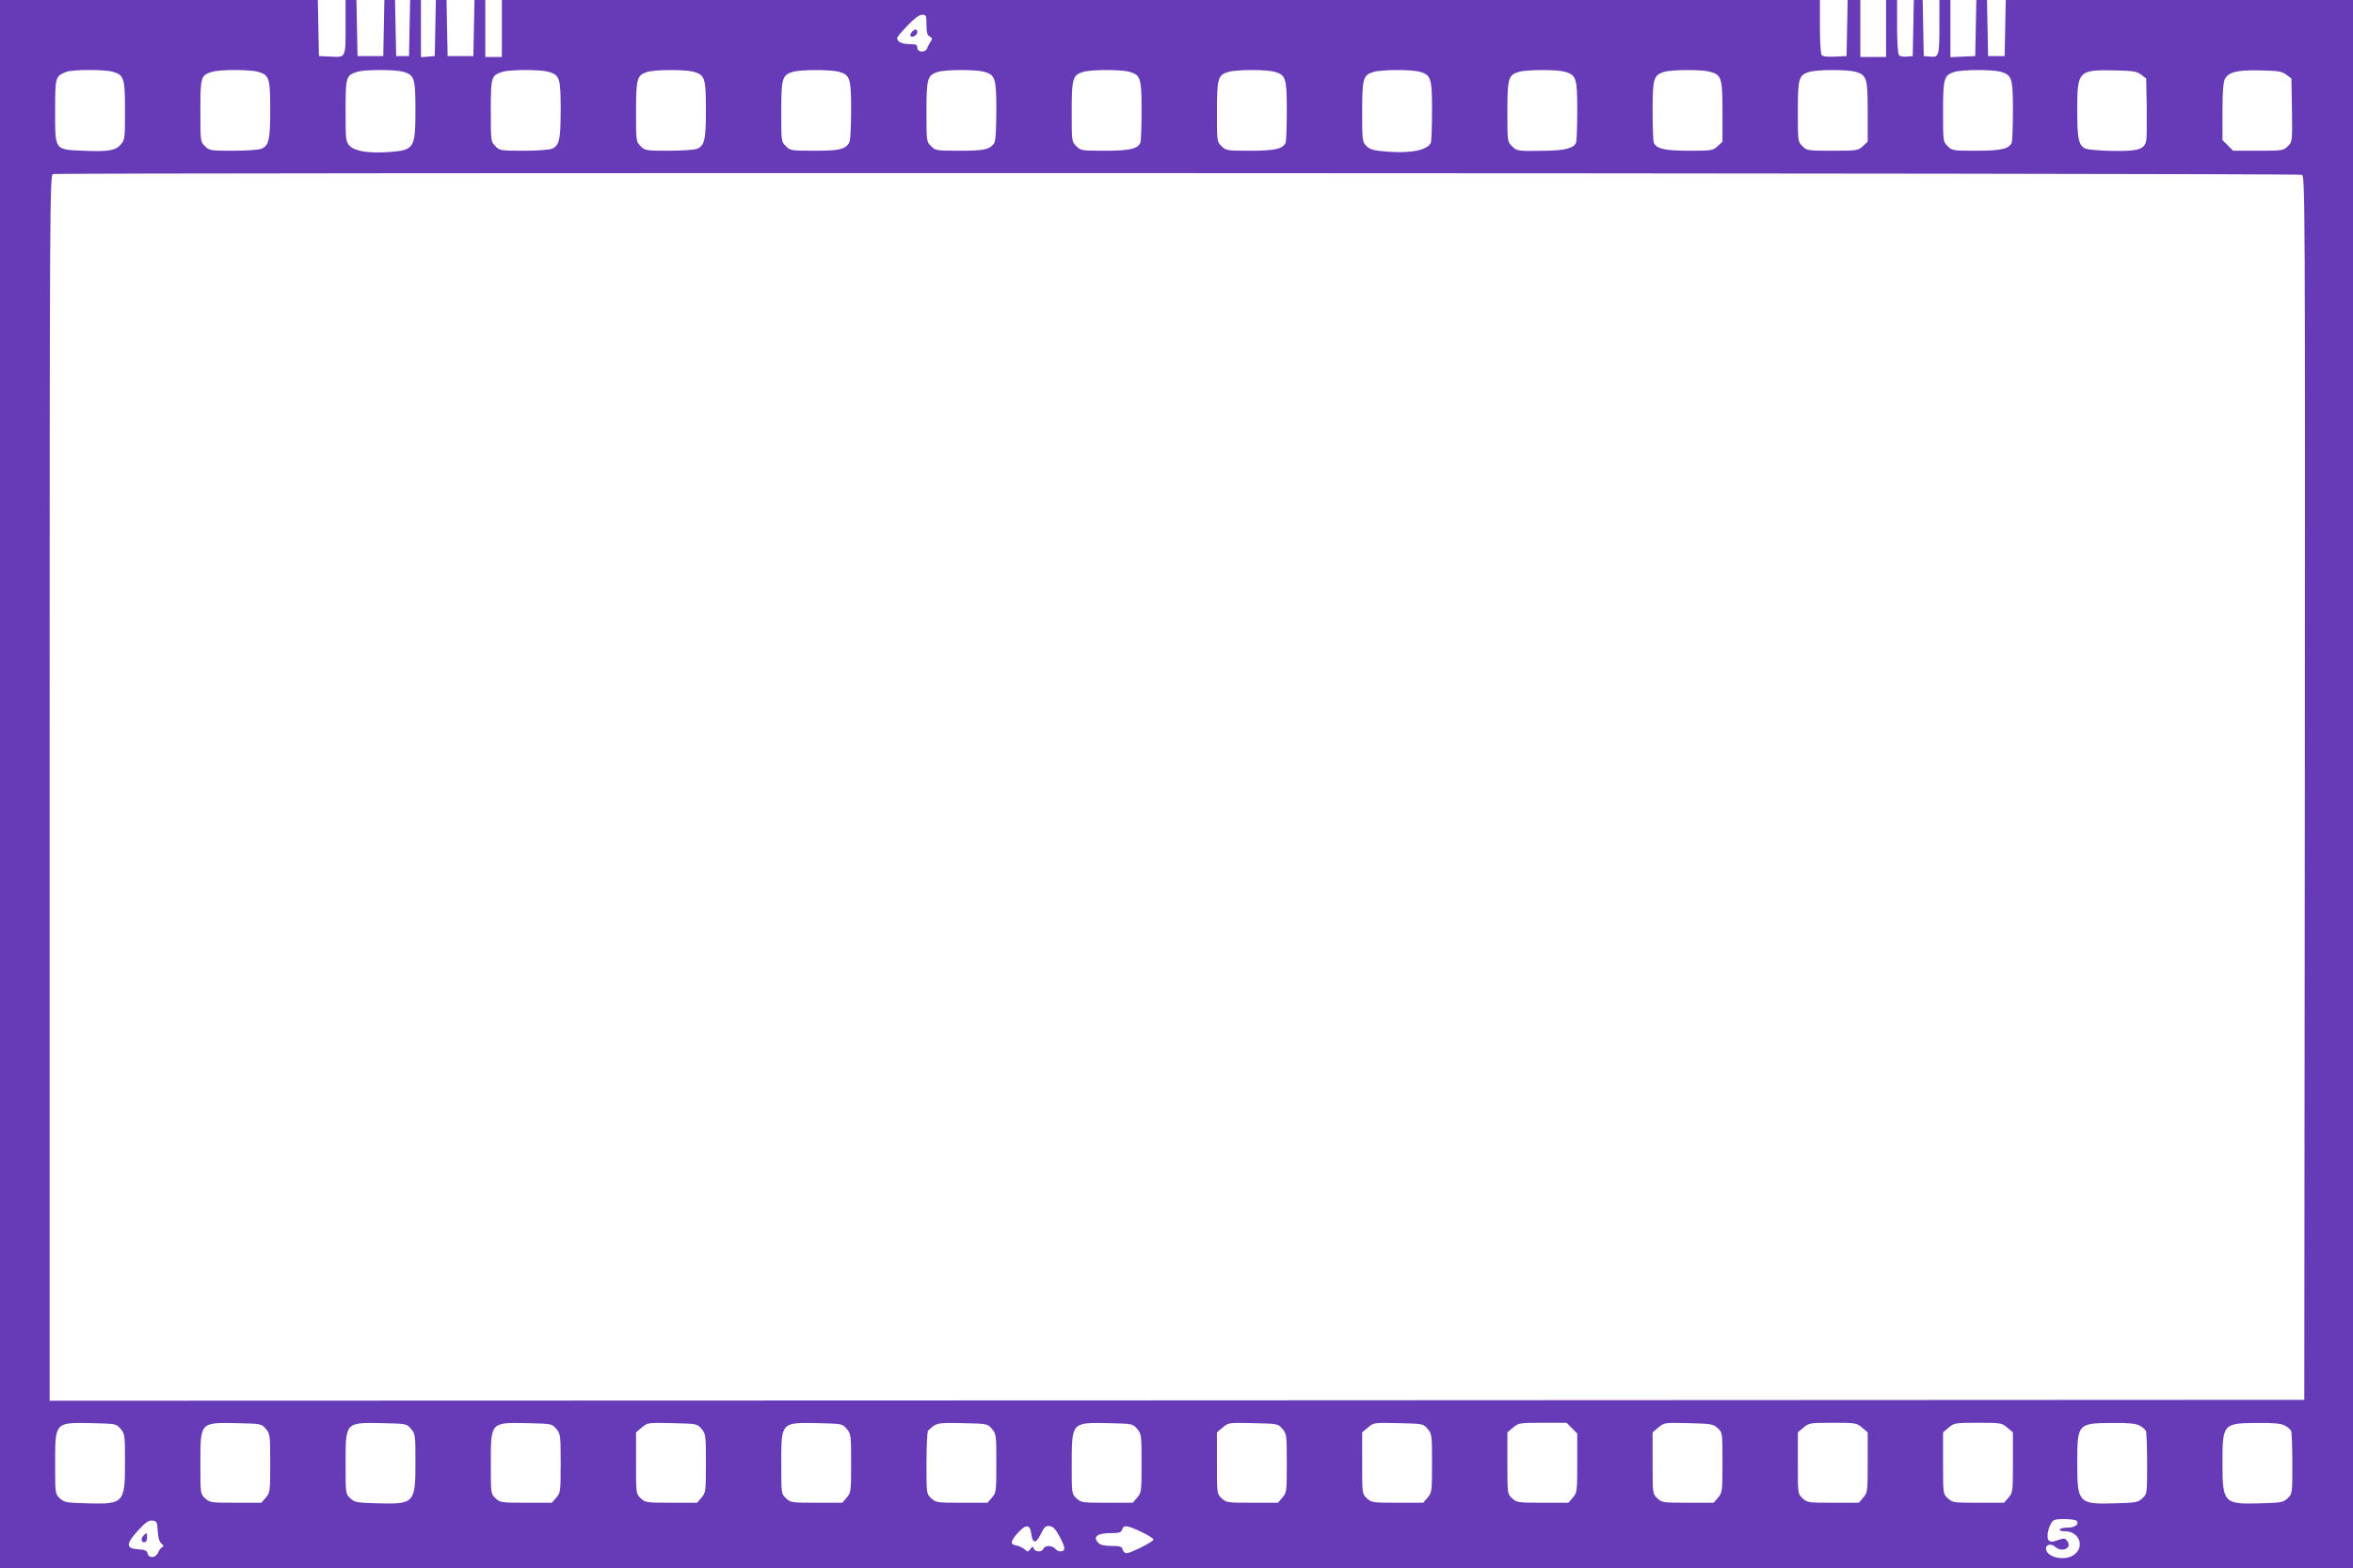<?xml version="1.0" standalone="no"?>
<!DOCTYPE svg PUBLIC "-//W3C//DTD SVG 20010904//EN"
 "http://www.w3.org/TR/2001/REC-SVG-20010904/DTD/svg10.dtd">
<svg version="1.0" xmlns="http://www.w3.org/2000/svg"
 width="1280pt" height="853pt" viewBox="0 0 1280 853"
 preserveAspectRatio="xMidYMid meet">
<g transform="translate(0,853) scale(0.1,-0.1)"
fill="#673ab7" stroke="none">
<path d="M0 4265 l0 -4265 6400 0 6400 0 0 4265 0 4265 -945 0 -944 0 -3 -152
-3 -153 -45 0 -45 0 -3 153 -3 152 -29 0 -29 0 -3 -152 -3 -153 -67 -3 -68 -3
0 156 0 155 -30 0 -30 0 0 -132 c0 -172 -2 -180 -49 -176 l-36 3 -3 153 -3
152 -24 0 -24 0 -3 -152 -3 -153 -34 -3 c-20 -2 -37 2 -42 10 -5 7 -9 77 -9
156 l0 142 -30 0 -30 0 0 -155 0 -155 -70 0 -70 0 0 155 0 155 -35 0 -34 0 -3
-152 -3 -153 -64 -3 c-45 -2 -67 1 -72 10 -5 7 -9 77 -9 156 l0 142 -3585 0
-3585 0 0 -155 0 -155 -45 0 -45 0 0 155 0 155 -30 0 -29 0 -3 -152 -3 -153
-70 0 -70 0 -3 153 -3 152 -29 0 -29 0 -3 -152 -3 -153 -37 -3 -38 -3 0 155 0
156 -30 0 -29 0 -3 -152 -3 -153 -35 0 -35 0 -3 153 -3 152 -29 0 -29 0 -3
-152 -3 -153 -70 0 -70 0 -3 153 -3 152 -29 0 -30 0 0 -132 c0 -185 2 -180
-79 -176 l-66 3 -3 153 -3 152 -864 0 -865 0 0 -4265z m5040 4130 c0 -41 4
-56 18 -64 14 -8 15 -13 4 -28 -7 -10 -15 -26 -18 -35 -9 -26 -54 -24 -54 2 0
17 -7 20 -43 20 -40 0 -67 13 -67 33 0 5 25 35 57 68 37 39 64 59 80 59 21 0
23 -4 23 -55z m-4428 -255 c63 -18 68 -34 68 -212 0 -148 -1 -158 -22 -183
-30 -35 -70 -41 -206 -35 -157 7 -152 0 -152 220 0 181 1 185 60 209 33 13
205 14 252 1z m790 0 c63 -18 68 -34 68 -207 0 -163 -7 -194 -47 -212 -13 -6
-80 -11 -154 -11 -125 0 -131 1 -154 25 -25 24 -25 27 -25 193 0 186 2 192 66
212 41 12 202 12 246 0z m790 0 c63 -18 68 -34 68 -215 -1 -203 -7 -212 -144
-222 -106 -8 -184 4 -212 32 -23 23 -24 29 -24 193 0 186 2 192 66 212 41 12
202 12 246 0z m790 0 c63 -18 68 -34 68 -207 0 -163 -7 -194 -47 -212 -13 -6
-80 -11 -154 -11 -125 0 -131 1 -154 25 -25 24 -25 27 -25 193 0 186 2 192 66
212 41 12 202 12 246 0z m790 0 c63 -18 68 -34 68 -207 0 -163 -7 -194 -47
-212 -13 -6 -80 -11 -154 -11 -125 0 -131 1 -154 25 -25 24 -25 27 -25 187 0
182 5 200 63 217 44 13 204 13 249 1z m790 0 c63 -18 68 -34 68 -215 -1 -110
-4 -165 -13 -176 -25 -33 -55 -39 -187 -39 -126 0 -132 1 -155 25 -25 24 -25
27 -25 187 0 182 5 200 63 217 44 13 204 13 249 1z m790 0 c63 -18 68 -34 68
-215 -1 -110 -4 -165 -13 -176 -25 -33 -55 -39 -187 -39 -126 0 -132 1 -155
25 -25 24 -25 27 -25 187 0 182 5 200 63 217 44 13 204 13 249 1z m790 0 c63
-18 68 -34 68 -211 0 -87 -3 -165 -6 -174 -14 -35 -58 -45 -194 -45 -126 0
-132 1 -155 25 -25 24 -25 27 -25 187 0 182 5 200 63 217 44 13 204 13 249 1z
m790 0 c63 -18 68 -34 68 -211 0 -87 -3 -165 -6 -174 -14 -35 -58 -45 -194
-45 -126 0 -132 1 -155 25 -25 24 -25 27 -25 187 0 182 5 200 63 217 44 13
204 13 249 1z m790 0 c63 -18 68 -34 68 -211 0 -87 -3 -165 -6 -174 -16 -41
-106 -60 -236 -50 -77 6 -95 11 -115 31 -22 22 -23 29 -23 186 0 182 5 200 63
217 44 13 204 13 249 1z m790 0 c63 -18 68 -34 68 -211 0 -87 -3 -165 -6 -174
-12 -31 -57 -43 -164 -45 -155 -3 -159 -2 -185 25 -25 24 -25 27 -25 187 0
182 5 200 63 217 44 13 204 13 249 1z m790 0 c63 -18 68 -33 68 -218 l0 -163
-26 -24 c-26 -24 -33 -25 -156 -25 -134 0 -178 11 -192 45 -3 9 -6 87 -6 174
0 174 6 193 63 210 44 13 204 13 249 1z m790 0 c63 -18 68 -33 68 -218 l0
-163 -26 -24 c-26 -24 -32 -25 -166 -25 -134 0 -140 1 -163 25 -25 24 -25 27
-25 187 0 182 5 200 63 217 44 13 204 13 249 1z m790 0 c63 -18 68 -34 68
-211 0 -87 -3 -165 -6 -174 -14 -35 -58 -45 -194 -45 -126 0 -132 1 -155 25
-25 24 -25 27 -25 187 0 182 5 200 63 217 44 13 204 13 249 1z m765 -16 l28
-21 3 -159 c1 -87 0 -169 -3 -181 -11 -46 -45 -56 -181 -54 -68 1 -135 7 -148
12 -39 18 -46 50 -46 212 0 212 6 218 207 214 96 -2 116 -5 140 -23z m790 0
l28 -21 3 -172 c2 -171 2 -172 -22 -196 -24 -24 -30 -25 -161 -25 l-137 0 -29
29 -29 29 0 154 c0 103 4 161 13 178 19 38 68 50 194 47 95 -2 116 -5 140 -23z
m85 -545 c17 -9 18 -110 16 -3337 l-3 -3327 -6132 -3 -6133 -2 0 3334 c0 3167
1 3335 18 3339 39 9 12216 6 12234 -4z m-11866 -6822 c23 -27 24 -34 24 -185
0 -219 -7 -226 -208 -220 -111 3 -122 5 -146 27 -26 24 -26 25 -26 191 0 224
-2 222 198 218 133 -3 134 -3 158 -31z m790 0 c23 -27 24 -34 24 -187 0 -154
-1 -160 -24 -187 l-24 -28 -140 0 c-135 0 -141 1 -166 24 -26 24 -26 25 -26
191 0 224 -2 222 198 218 133 -3 134 -3 158 -31z m790 0 c23 -27 24 -34 24
-185 0 -219 -7 -226 -208 -220 -111 3 -122 5 -146 27 -26 24 -26 25 -26 191 0
224 -2 222 198 218 133 -3 134 -3 158 -31z m790 0 c23 -27 24 -34 24 -187 0
-154 -1 -160 -24 -187 l-24 -28 -140 0 c-135 0 -141 1 -166 24 -26 24 -26 25
-26 191 0 224 -2 222 198 218 133 -3 134 -3 158 -31z m790 0 c23 -27 24 -34
24 -187 0 -154 -1 -160 -24 -187 l-24 -28 -140 0 c-135 0 -141 1 -166 24 -26
24 -26 25 -26 192 l0 167 32 27 c31 26 33 26 166 23 133 -3 134 -3 158 -31z
m790 0 c23 -27 24 -34 24 -187 0 -154 -1 -160 -24 -187 l-24 -28 -140 0 c-135
0 -141 1 -166 24 -26 24 -26 25 -26 191 0 224 -2 222 198 218 133 -3 134 -3
158 -31z m790 0 c23 -27 24 -34 24 -187 0 -154 -1 -160 -24 -187 l-24 -28
-140 0 c-135 0 -141 1 -166 24 -26 24 -26 25 -26 190 0 91 4 171 8 177 4 5 18
18 32 28 21 14 45 17 158 14 133 -3 134 -3 158 -31z m790 0 c23 -27 24 -34 24
-187 0 -154 -1 -160 -24 -187 l-24 -28 -140 0 c-135 0 -141 1 -166 24 -26 24
-26 25 -26 190 1 224 -1 223 198 219 133 -3 134 -3 158 -31z m790 0 c23 -27
24 -34 24 -187 0 -154 -1 -160 -24 -187 l-24 -28 -140 0 c-135 0 -141 1 -166
24 -26 24 -26 25 -26 192 l0 167 32 27 c31 26 33 26 166 23 133 -3 134 -3 158
-31z m790 0 c23 -27 24 -34 24 -187 0 -154 -1 -160 -24 -187 l-24 -28 -140 0
c-135 0 -141 1 -166 24 -26 24 -26 25 -26 192 l0 167 32 27 c31 26 33 26 166
23 133 -3 134 -3 158 -31z m785 4 l29 -29 0 -161 c0 -155 -1 -161 -24 -188
l-24 -28 -140 0 c-135 0 -141 1 -166 24 -26 24 -26 25 -26 192 l0 167 31 26
c29 25 35 26 161 26 l130 0 29 -29z m793 0 c26 -24 26 -25 26 -187 0 -158 -1
-164 -24 -191 l-24 -28 -140 0 c-135 0 -141 1 -166 24 -26 24 -26 25 -26 192
l0 167 32 27 c31 26 33 26 164 23 124 -3 134 -5 158 -27z m785 3 l31 -26 0
-163 c0 -159 -1 -165 -24 -192 l-24 -28 -140 0 c-135 0 -141 1 -166 24 -26 24
-26 25 -26 192 l0 167 31 26 c29 25 35 26 159 26 124 0 130 -1 159 -26z m790
0 l31 -26 0 -163 c0 -159 -1 -165 -24 -192 l-24 -28 -140 0 c-135 0 -141 1
-166 24 -26 24 -26 25 -26 192 l0 167 31 26 c29 25 35 26 159 26 124 0 130 -1
159 -26z m720 11 c16 -8 31 -22 35 -30 3 -9 6 -90 6 -179 0 -162 0 -163 -26
-187 -24 -22 -35 -24 -146 -27 -201 -6 -208 1 -208 218 0 216 2 218 193 219
85 1 126 -3 146 -14z m790 0 c16 -8 31 -22 35 -30 3 -9 6 -90 6 -179 0 -162 0
-163 -26 -187 -24 -22 -35 -24 -146 -27 -201 -6 -208 1 -208 218 0 216 2 218
193 219 85 1 126 -3 146 -14z m-1133 -518 c17 -17 -8 -37 -45 -37 -22 0 -43
-4 -46 -10 -4 -6 8 -10 28 -10 80 0 111 -89 45 -131 -53 -33 -148 -9 -148 38
0 22 29 27 49 9 37 -34 95 -8 67 30 -13 17 -18 17 -51 6 -26 -10 -39 -11 -49
-3 -20 17 3 101 29 112 21 9 111 6 121 -4z m-10438 -56 c2 -36 9 -59 20 -68
13 -11 14 -15 4 -20 -7 -3 -17 -16 -22 -29 -12 -30 -50 -33 -57 -5 -4 16 -15
21 -52 23 -67 4 -67 29 0 102 41 45 57 56 78 54 24 -3 26 -7 29 -57z m4752
-15 c7 -55 26 -55 52 -1 19 39 26 45 48 43 18 -2 32 -16 52 -53 15 -27 28 -58
28 -67 0 -22 -33 -24 -50 -3 -16 19 -56 19 -64 0 -7 -20 -45 -19 -52 0 -6 14
-8 13 -19 -2 -12 -16 -14 -17 -32 -1 -10 9 -29 18 -42 20 -37 5 -36 23 5 68
45 50 67 49 74 -4z m608 6 c31 -15 57 -32 57 -37 0 -12 -122 -73 -146 -74 -9
-1 -19 8 -22 19 -4 17 -14 20 -60 20 -37 0 -61 5 -71 16 -34 33 -8 54 65 54
50 0 59 3 64 21 8 25 28 22 113 -19z"/>
<path d="M4960 8355 c-7 -9 -10 -18 -7 -21 10 -11 37 5 37 21 0 19 -14 19 -30
0z"/>
<path d="M782 178 c-17 -17 -15 -38 3 -38 9 0 15 9 15 25 0 29 -1 30 -18 13z"/>
</g>
</svg>
